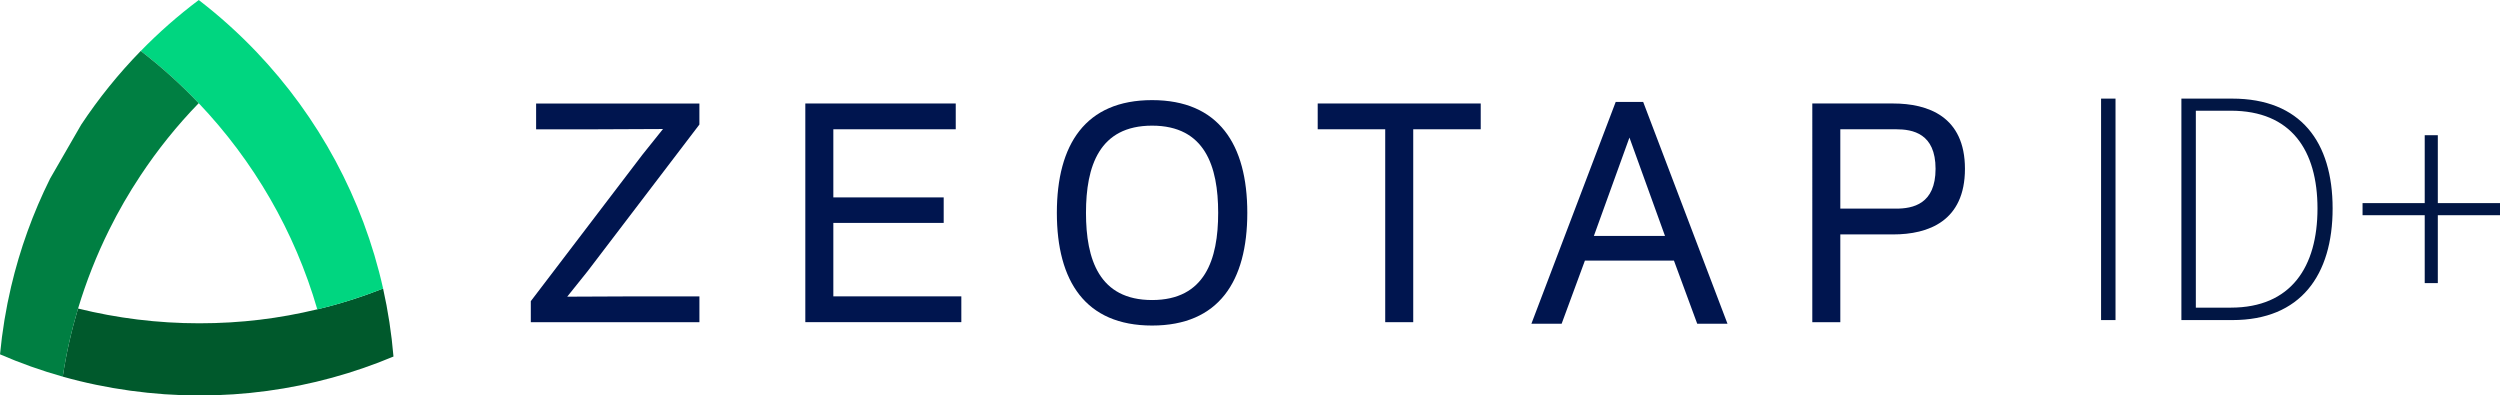 <?xml version="1.0" encoding="UTF-8"?><svg id="Layer_1" xmlns="http://www.w3.org/2000/svg" viewBox="0 0 1055.7 167"><defs><style>.cls-1{fill:#00592c;}.cls-2{fill:#007f42;}.cls-3{fill:#00154f;}.cls-4{fill:#011644;}.cls-5{fill:#00d680;}</style></defs><path class="cls-3" d="m224.15,127.17l47.19-61.92,8.63-10.77-27.44.12h-26.14v-10.89h68.95v8.88l-47.19,61.92-8.63,10.77,27.56-.12h28.27v10.89h-71.2v-8.88Z"/><path class="cls-3" d="m403.59,43.7v10.89h-51.69v28.77h46.6v10.77h-46.6v31.02h54.05v10.89h-65.88V43.7h63.51Z"/><path class="cls-3" d="m458.59,89.88c0,19.65,5.56,36.82,27.91,36.82s27.91-17.17,27.91-36.82-5.56-36.82-27.91-36.82-27.91,17.17-27.91,36.82Zm-12.3,0c0-28.89,12.06-47.6,40.21-47.6s40.21,18.71,40.21,47.6-12.06,47.59-40.21,47.59-40.21-18.71-40.21-47.59Z"/><path class="cls-3" d="m596.78,136.05h-11.83V54.59h-28.51v-10.89h68.84v10.89h-28.5v81.46Z"/><path class="cls-3" d="m688.08,58.08l-15.02,41.56h30.04l-15.02-41.56Zm-5.79-15.04h11.59l35.6,93.66h-12.78l-9.82-26.64h-37.61l-9.82,26.64h-12.77l35.6-93.66Z"/><path class="cls-3" d="m800.67,88.1c7.1,0,16.68-1.9,16.68-16.81s-9.58-16.7-16.68-16.7h-23.54v33.51h23.54Zm-23.54,47.95h-11.83V43.7h34.07c14.78,0,30.39,5.45,30.39,27.59s-15.49,27.7-30.27,27.7h-22.36v37.06Z"/><path class="cls-4" d="m887.24,41.64h6.1v93.52h-6.1V41.64Z"/><path class="cls-4" d="m921.16,41.64h21.43c28.95,0,42.43,18.31,42.43,46.4s-13.48,47.12-42.29,47.12h-21.57V41.64Zm20.86,88.27c25.54,0,36.61-17.31,36.61-41.86s-11.07-41.3-36.61-41.3h-14.76v83.16h14.76Z"/><path class="cls-4" d="m1023.91,90.88h-26.25v-5.11h26.25v-28.67h5.53v28.67h26.26v5.11h-26.26v28.67h-5.53v-28.67Z"/><path class="cls-1" d="m161.77,121.85c2.09,9.36,3.57,18.93,4.39,28.71-8.4,3.52-17.07,6.52-25.96,8.95-17.85,4.89-36.64,7.49-56.03,7.49s-39.34-2.77-57.68-7.95c1.49-9.82,3.67-19.42,6.46-28.77,16.41,4.07,33.55,6.24,51.21,6.24s33.82-2.04,49.8-5.89c9.54-2.29,18.82-5.24,27.79-8.77Z"/><path class="cls-5" d="m108.34,21.97c26.06,27.36,44.9,61.67,53.44,99.89-8.98,3.53-18.25,6.49-27.79,8.78-9.58-33.06-26.99-62.79-50.07-87.06-7.57-7.96-15.76-15.33-24.48-22.05,7.59-7.78,15.78-14.98,24.49-21.52,8.7,6.69,16.86,14.03,24.42,21.97Z"/><path class="cls-2" d="m59.43,21.52c8.72,6.72,16.91,14.09,24.48,22.05-9.13,9.41-17.38,19.66-24.63,30.63-4.85,7.3-9.25,14.93-13.17,22.83h0c-5.27,10.62-9.68,21.74-13.14,33.25-2.79,9.34-4.97,18.94-6.46,28.77-9.1-2.56-17.95-5.71-26.5-9.42.92-9.72,2.49-19.24,4.67-28.53,3.75-15.96,9.3-31.22,16.42-45.56v-.02l13.17-22.84c7.4-11.17,15.84-21.6,25.17-31.17Z"/></svg>